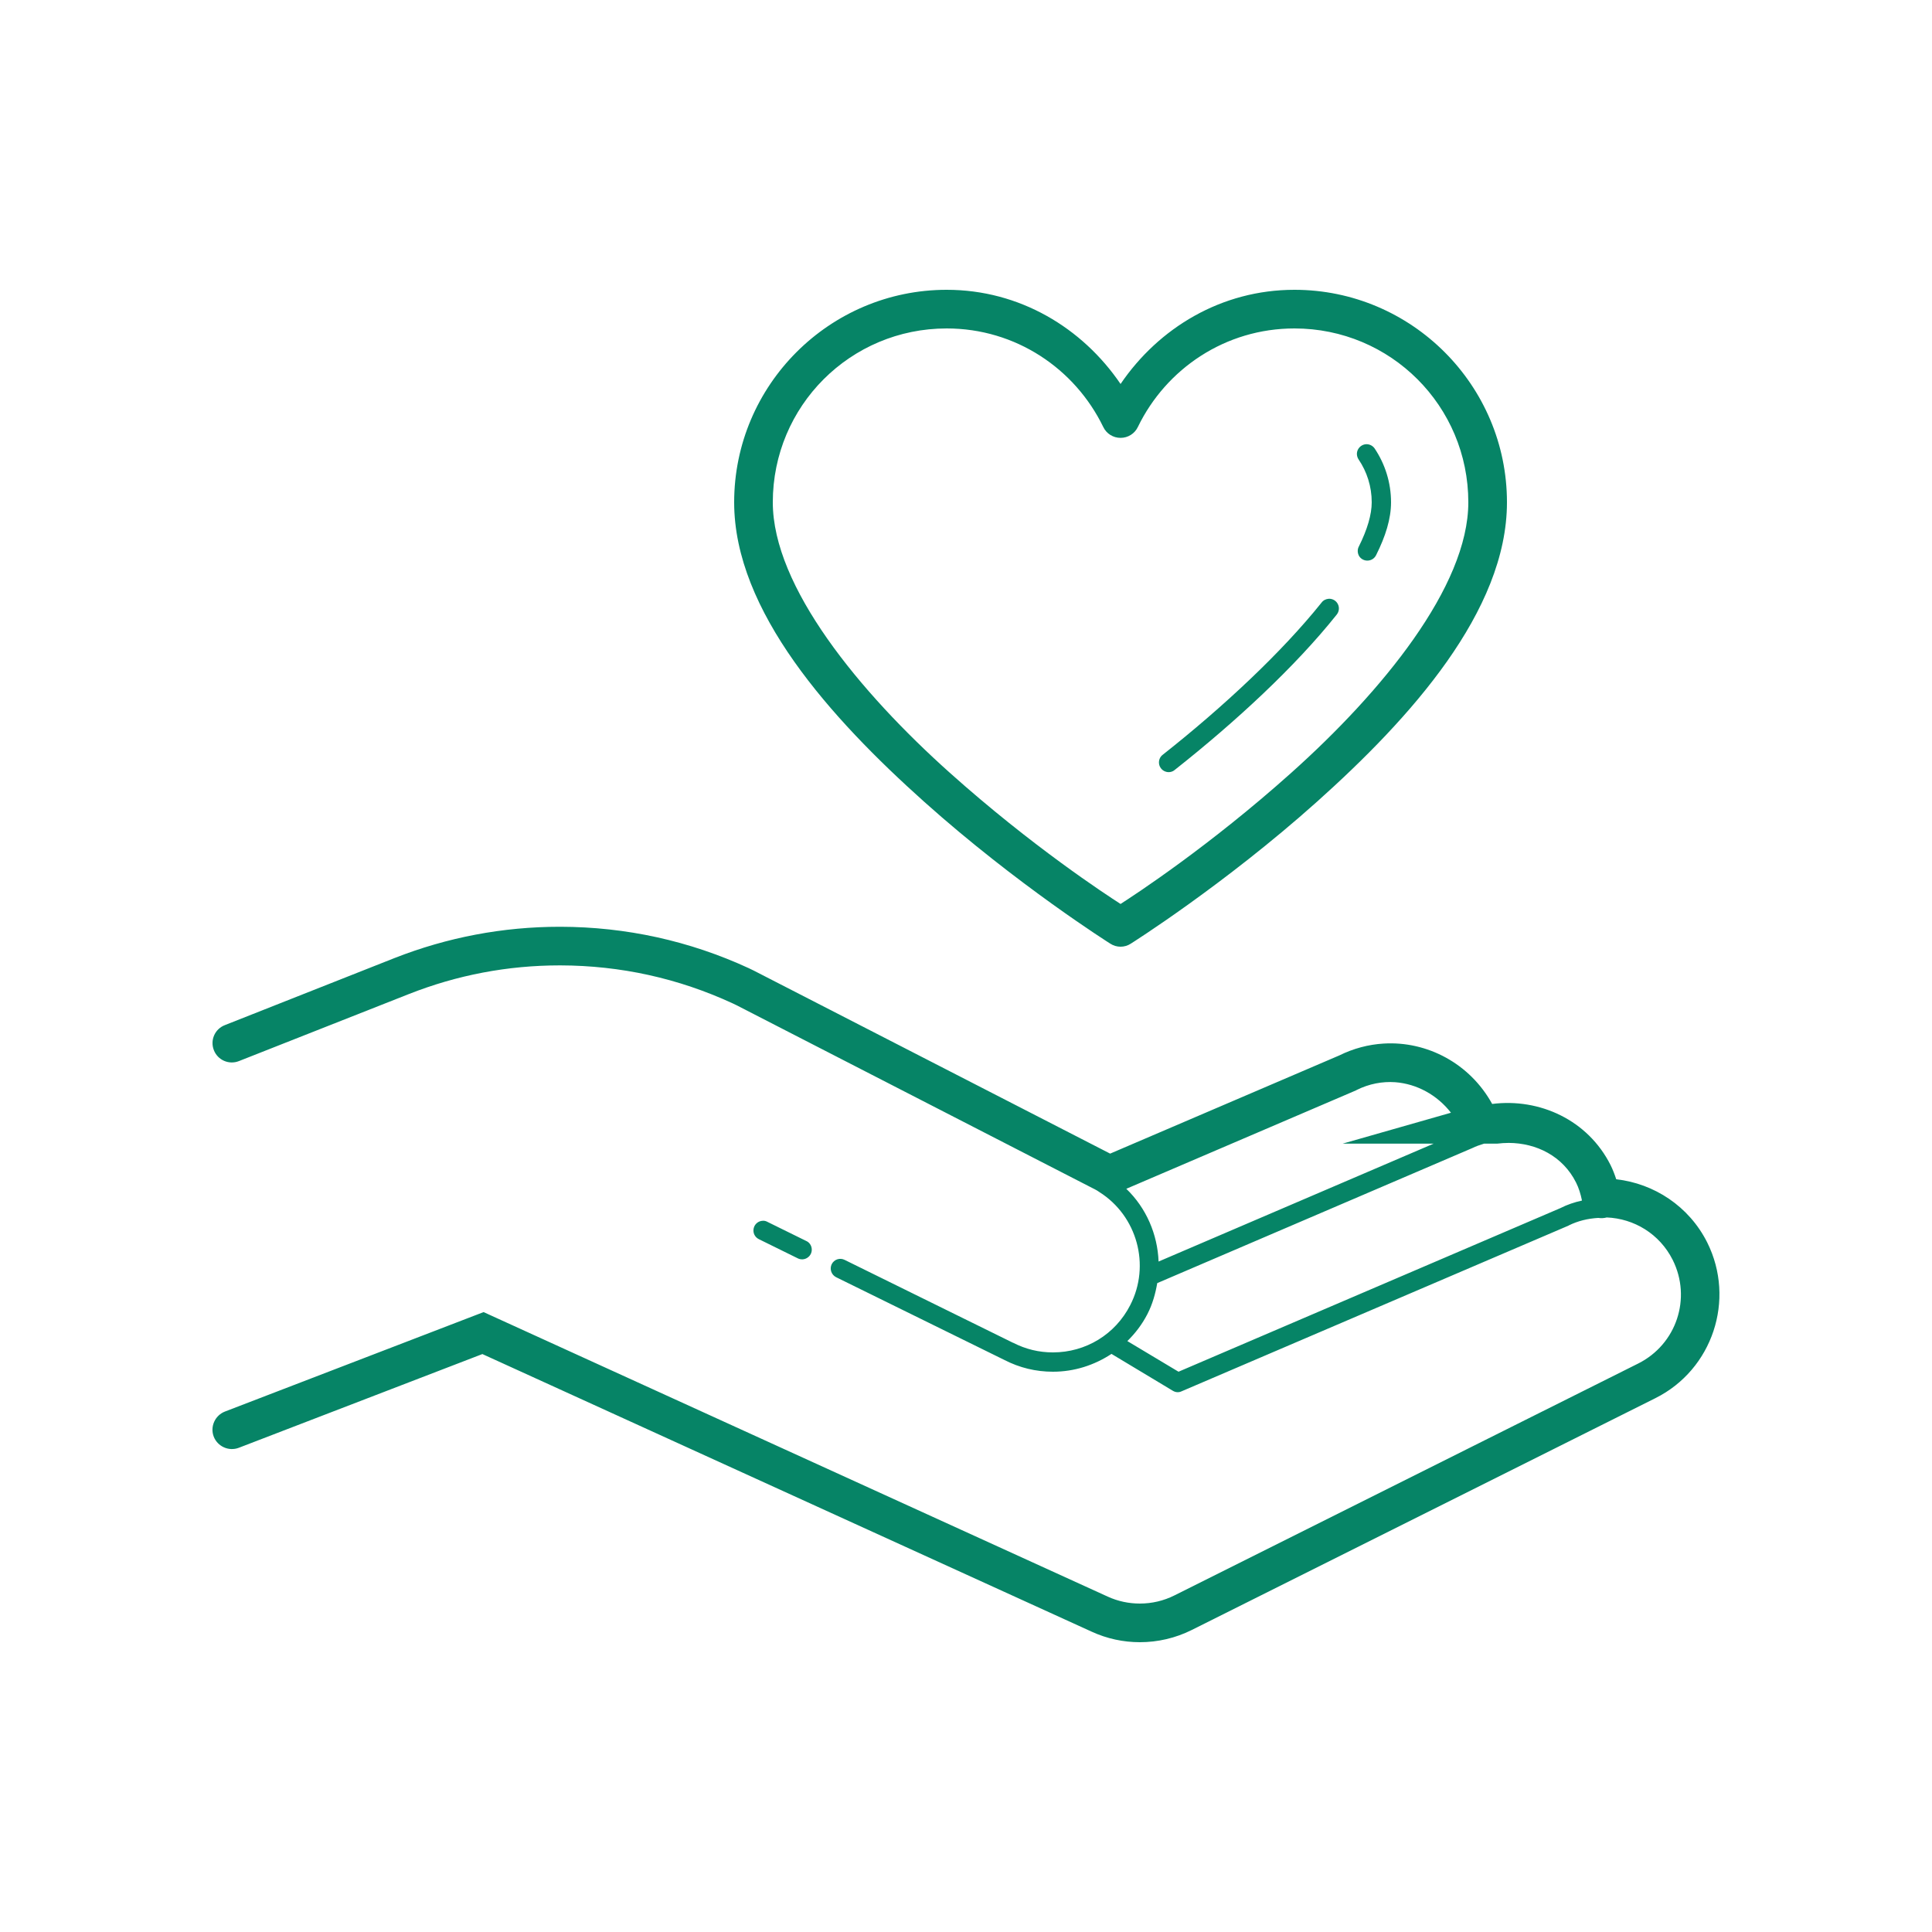 <svg width="72" height="72" viewBox="0 0 72 72" fill="none" xmlns="http://www.w3.org/2000/svg">
<path d="M35.28 10.8C30.915 10.8 27.36 14.355 27.36 18.72C27.36 22.776 30.966 26.769 34.442 29.88C37.912 32.985 41.377 35.167 41.377 35.167C41.608 35.319 41.912 35.319 42.142 35.167C42.142 35.167 45.607 32.985 49.078 29.88C52.554 26.769 56.16 22.776 56.16 18.72C56.16 14.355 52.605 10.8 48.24 10.8C45.523 10.8 43.183 12.217 41.76 14.31C40.337 12.217 37.997 10.8 35.28 10.8ZM35.28 12.24C37.856 12.24 40.061 13.742 41.113 15.908C41.231 16.161 41.484 16.318 41.76 16.318C42.036 16.318 42.289 16.161 42.407 15.908C43.459 13.742 45.664 12.24 48.24 12.24C51.829 12.24 54.72 15.131 54.72 18.72C54.72 21.864 51.486 25.791 48.122 28.8C45.062 31.539 42.294 33.345 41.76 33.688C41.226 33.345 38.458 31.539 35.398 28.8C32.034 25.791 28.8 21.864 28.8 18.72C28.8 15.131 31.691 12.24 35.28 12.24ZM50.929 16.554C50.794 16.554 50.67 16.633 50.608 16.751C50.546 16.869 50.557 17.01 50.631 17.122C50.94 17.578 51.12 18.129 51.12 18.72C51.12 19.17 50.957 19.733 50.642 20.363C50.58 20.475 50.586 20.616 50.653 20.728C50.726 20.841 50.856 20.902 50.985 20.891C51.12 20.88 51.232 20.801 51.289 20.677C51.632 19.991 51.84 19.339 51.84 18.72C51.84 17.983 51.615 17.291 51.232 16.718C51.165 16.616 51.047 16.554 50.929 16.554ZM49.522 22.314C49.416 22.32 49.314 22.371 49.252 22.455C47.767 24.311 45.579 26.353 43.335 28.125C43.228 28.204 43.177 28.333 43.194 28.462C43.211 28.592 43.301 28.704 43.419 28.749C43.543 28.8 43.684 28.777 43.785 28.688C46.057 26.893 48.279 24.834 49.815 22.905C49.905 22.793 49.922 22.641 49.86 22.517C49.798 22.387 49.663 22.309 49.522 22.314ZM20.863 34.538C18.742 34.538 16.667 34.931 14.692 35.708L8.376 38.205C8.004 38.351 7.824 38.767 7.971 39.139C8.117 39.51 8.533 39.69 8.904 39.544L15.221 37.052C17.027 36.337 18.922 35.977 20.863 35.977H20.886C23.124 35.983 25.279 36.456 27.309 37.395L27.439 37.457L40.719 44.28C40.781 44.308 40.837 44.342 40.888 44.37C40.916 44.392 40.944 44.409 40.972 44.426C42.379 45.315 42.885 47.154 42.12 48.639C41.563 49.731 40.461 50.4 39.24 50.4C38.717 50.4 38.227 50.282 37.755 50.04H37.749L31.477 46.952C31.297 46.862 31.084 46.935 30.994 47.115C30.909 47.295 30.982 47.509 31.162 47.599L37.429 50.681C37.997 50.974 38.604 51.12 39.24 51.12C40.033 51.12 40.781 50.878 41.422 50.456L43.706 51.829C43.807 51.891 43.926 51.902 44.032 51.851L58.455 45.675C58.461 45.669 58.466 45.669 58.472 45.664C58.804 45.501 59.169 45.411 59.563 45.388C59.67 45.405 59.777 45.399 59.878 45.371C60.891 45.411 61.847 45.979 62.336 46.952C63.051 48.381 62.477 50.102 61.048 50.816L43.768 59.456C43.363 59.659 42.924 59.76 42.48 59.76C42.069 59.76 41.664 59.676 41.282 59.501L18.022 48.898L8.381 52.605C8.01 52.751 7.824 53.167 7.965 53.539C8.111 53.91 8.527 54.096 8.899 53.955L17.977 50.462L40.68 60.806C41.254 61.071 41.867 61.2 42.48 61.2C43.144 61.2 43.807 61.048 44.415 60.744L61.695 52.104C63.821 51.041 64.687 48.437 63.624 46.305C62.944 44.949 61.639 44.106 60.232 43.948C60.176 43.774 60.109 43.599 60.024 43.425C59.181 41.743 57.381 40.916 55.609 41.141C54.782 39.639 53.19 38.79 51.559 38.891C51.002 38.925 50.439 39.071 49.905 39.336L49.944 39.319L41.372 42.992L28.086 36.169L27.922 36.09L27.911 36.084C25.695 35.061 23.327 34.543 20.886 34.538H20.863ZM51.997 40.331C52.802 40.393 53.556 40.804 54.073 41.468L50.034 42.621H53.426L43.177 47.014C43.138 46.001 42.722 45.023 41.974 44.303L50.535 40.635L50.552 40.624C51.024 40.388 51.519 40.297 51.997 40.331ZM56.227 42.593C57.257 42.598 58.241 43.082 58.736 44.072C58.837 44.274 58.905 44.494 58.956 44.741C58.674 44.803 58.404 44.893 58.151 45.023L43.92 51.12L42.013 49.978C42.311 49.686 42.564 49.354 42.761 48.971C42.952 48.6 43.059 48.212 43.127 47.818L54.861 42.789L54.872 42.784C54.996 42.722 55.142 42.671 55.305 42.621H55.789C55.935 42.604 56.081 42.593 56.227 42.593ZM28.423 45.495C28.26 45.501 28.119 45.619 28.086 45.782C28.052 45.945 28.131 46.108 28.282 46.181L29.722 46.89C29.835 46.952 29.981 46.946 30.088 46.873C30.201 46.8 30.262 46.676 30.251 46.541C30.24 46.412 30.161 46.294 30.037 46.243L28.597 45.534C28.547 45.506 28.485 45.489 28.423 45.495Z" fill="#068466"/>
</svg>

